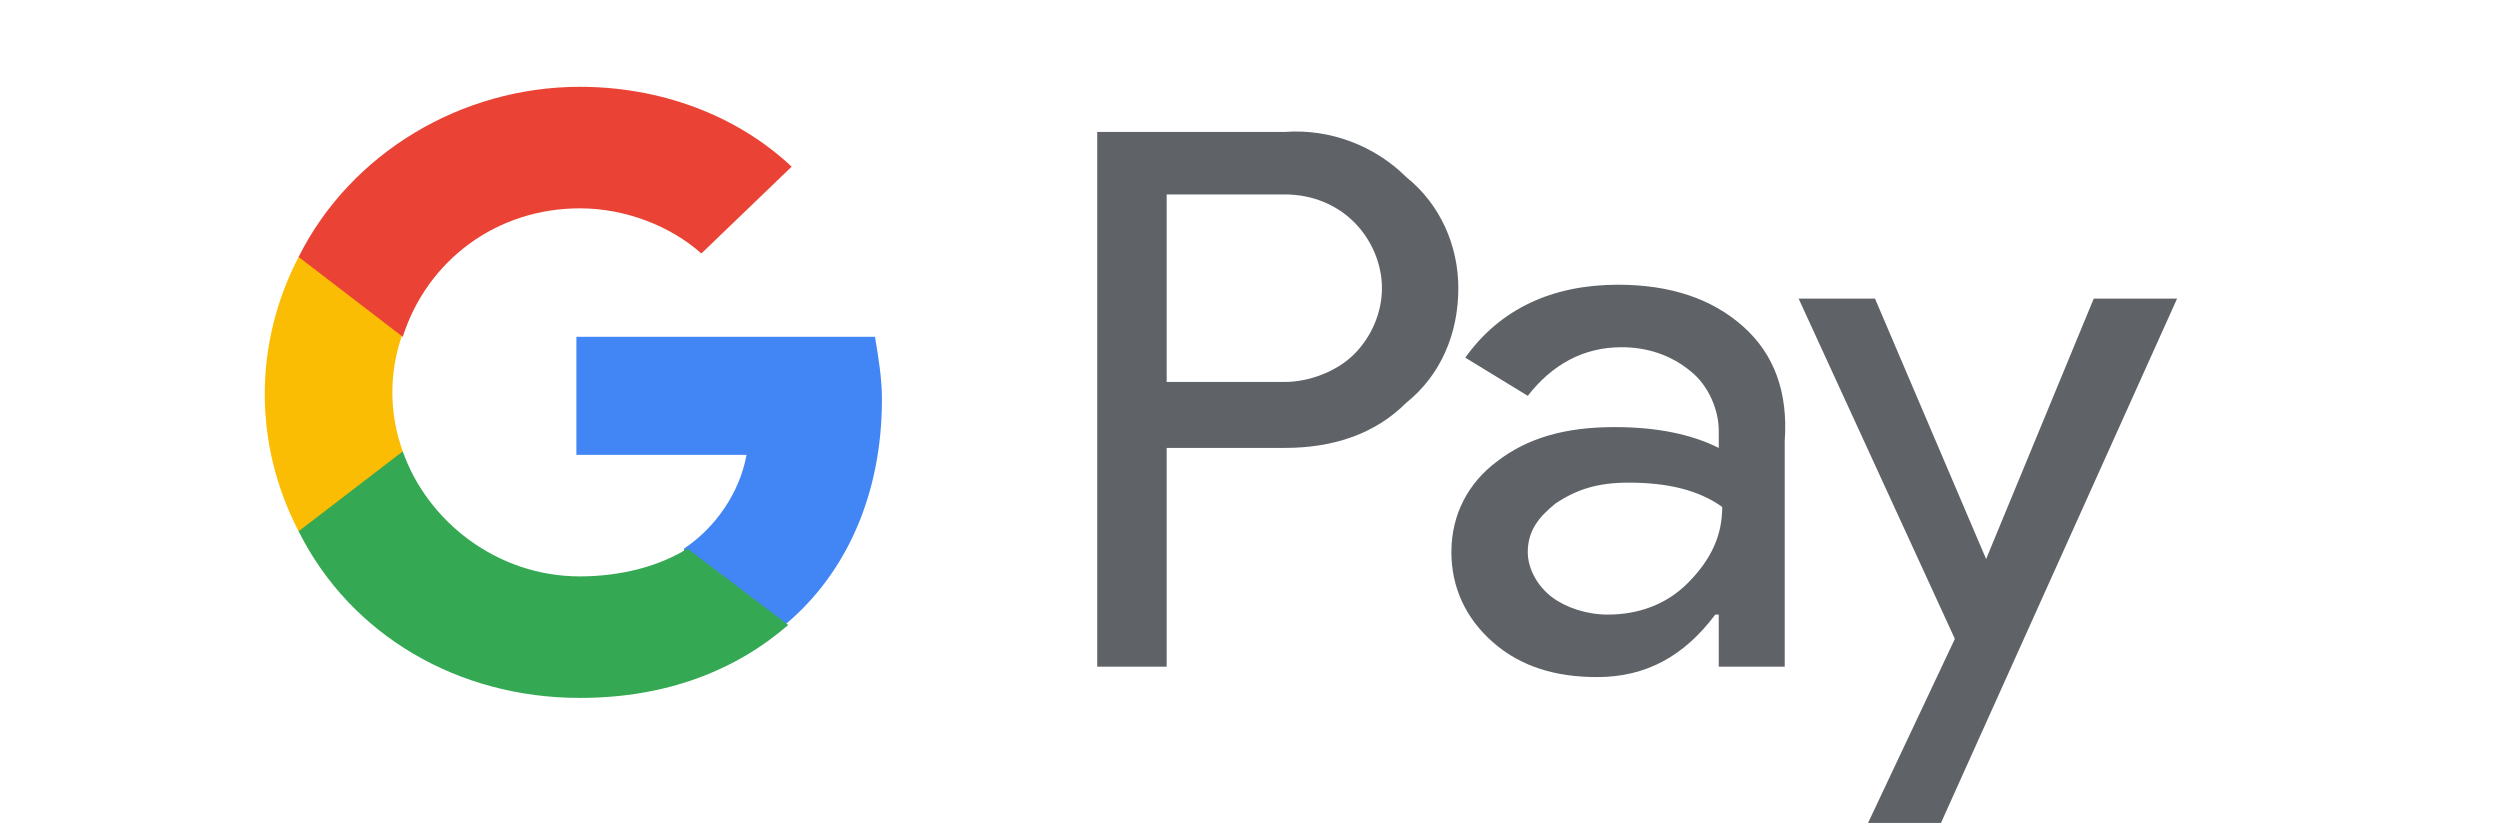 <?xml version="1.0" encoding="utf-8"?>
<!-- Generator: Adobe Illustrator 27.7.0, SVG Export Plug-In . SVG Version: 6.00 Build 0)  -->
<svg version="1.1" id="Layer_1" xmlns="http://www.w3.org/2000/svg" xmlns:xlink="http://www.w3.org/1999/xlink" x="0px" y="0px"
	 viewBox="0 0 72 24" style="enable-background:new 0 0 72 24;" xml:space="preserve">
<style type="text/css">
	.st0{fill:#FAFAFA;}
	.st1{fill-rule:evenodd;clip-rule:evenodd;fill:#5F6368;}
	.st2{fill-rule:evenodd;clip-rule:evenodd;fill:#4285F4;}
	.st3{fill-rule:evenodd;clip-rule:evenodd;fill:#34A853;}
	.st4{fill-rule:evenodd;clip-rule:evenodd;fill:#FBBC04;}
	.st5{fill-rule:evenodd;clip-rule:evenodd;fill:#EA4335;}
</style>
<path class="st1" d="M33.6,19.1v-6.2v0H37c1.4,0,2.6-0.4,3.5-1.3c1-0.8,1.5-2,1.5-3.3c0-1.2-0.5-2.4-1.5-3.2
	c-0.9-0.9-2.2-1.4-3.5-1.3h-5.4v15.4H33.6z M33.6,11V5.6v0h3.4c0.8,0,1.5,0.3,2,0.8c0.5,0.5,0.8,1.2,0.8,1.9c0,0.7-0.3,1.4-0.8,1.9
	c-0.5,0.5-1.3,0.8-2,0.8H33.6z"/>
<path class="st1" d="M50.2,9.4c-0.9-0.8-2.1-1.2-3.6-1.2c-1.9,0-3.4,0.7-4.4,2.1l1.8,1.1c0.7-0.9,1.6-1.4,2.7-1.4
	c0.7,0,1.4,0.2,2,0.7c0.5,0.4,0.8,1.1,0.8,1.7v0.5c-0.8-0.4-1.8-0.6-3-0.6c-1.4,0-2.5,0.3-3.4,1c-0.8,0.6-1.3,1.5-1.3,2.6
	c0,1,0.4,1.9,1.2,2.6c0.8,0.7,1.8,1,3,1c1.4,0,2.5-0.6,3.4-1.8h0.1v1.5h1.9v-6.5C51.5,11.3,51.1,10.2,50.2,9.4z M44.7,17.2
	c-0.4-0.3-0.7-0.8-0.7-1.3c0-0.6,0.3-1,0.8-1.4c0.6-0.4,1.2-0.6,2.1-0.6c1.1,0,2,0.2,2.7,0.7c0,0.8-0.3,1.5-1,2.2
	c-0.6,0.6-1.4,0.9-2.3,0.9C45.7,17.7,45.1,17.5,44.7,17.2z"/>
<path class="st1" d="M62.7,8.6l-6.8,15.1h-2.1l2.5-5.3l-4.5-9.8h2.2l3.2,7.5h0l3.1-7.5H62.7z"/>
<path class="st2" d="M25.4,11.5c0-0.6-0.1-1.2-0.2-1.8h-8.6v3.4h4.9c-0.2,1.1-0.9,2.1-1.8,2.7V18h2.9C24.4,16.5,25.4,14.2,25.4,11.5
	z"/>
<path class="st3" d="M16.7,20.1c2.5,0,4.5-0.8,6-2.1l-2.9-2.2c-0.8,0.5-1.9,0.8-3.1,0.8c-2.4,0-4.4-1.6-5.1-3.6h-3v2.3
	C10.1,18.3,13.2,20.1,16.7,20.1z"/>
<path class="st4" d="M11.6,13c-0.4-1.1-0.4-2.3,0-3.4V7.4h-3c-1.3,2.5-1.3,5.4,0,7.9L11.6,13z"/>
<path class="st5" d="M16.7,6c1.3,0,2.6,0.5,3.5,1.3l0,0l2.6-2.5c-1.6-1.5-3.8-2.3-6.1-2.3c-3.4,0-6.6,1.9-8.1,4.9l3,2.3
	C12.3,7.5,14.3,6,16.7,6z"/>
</svg>
